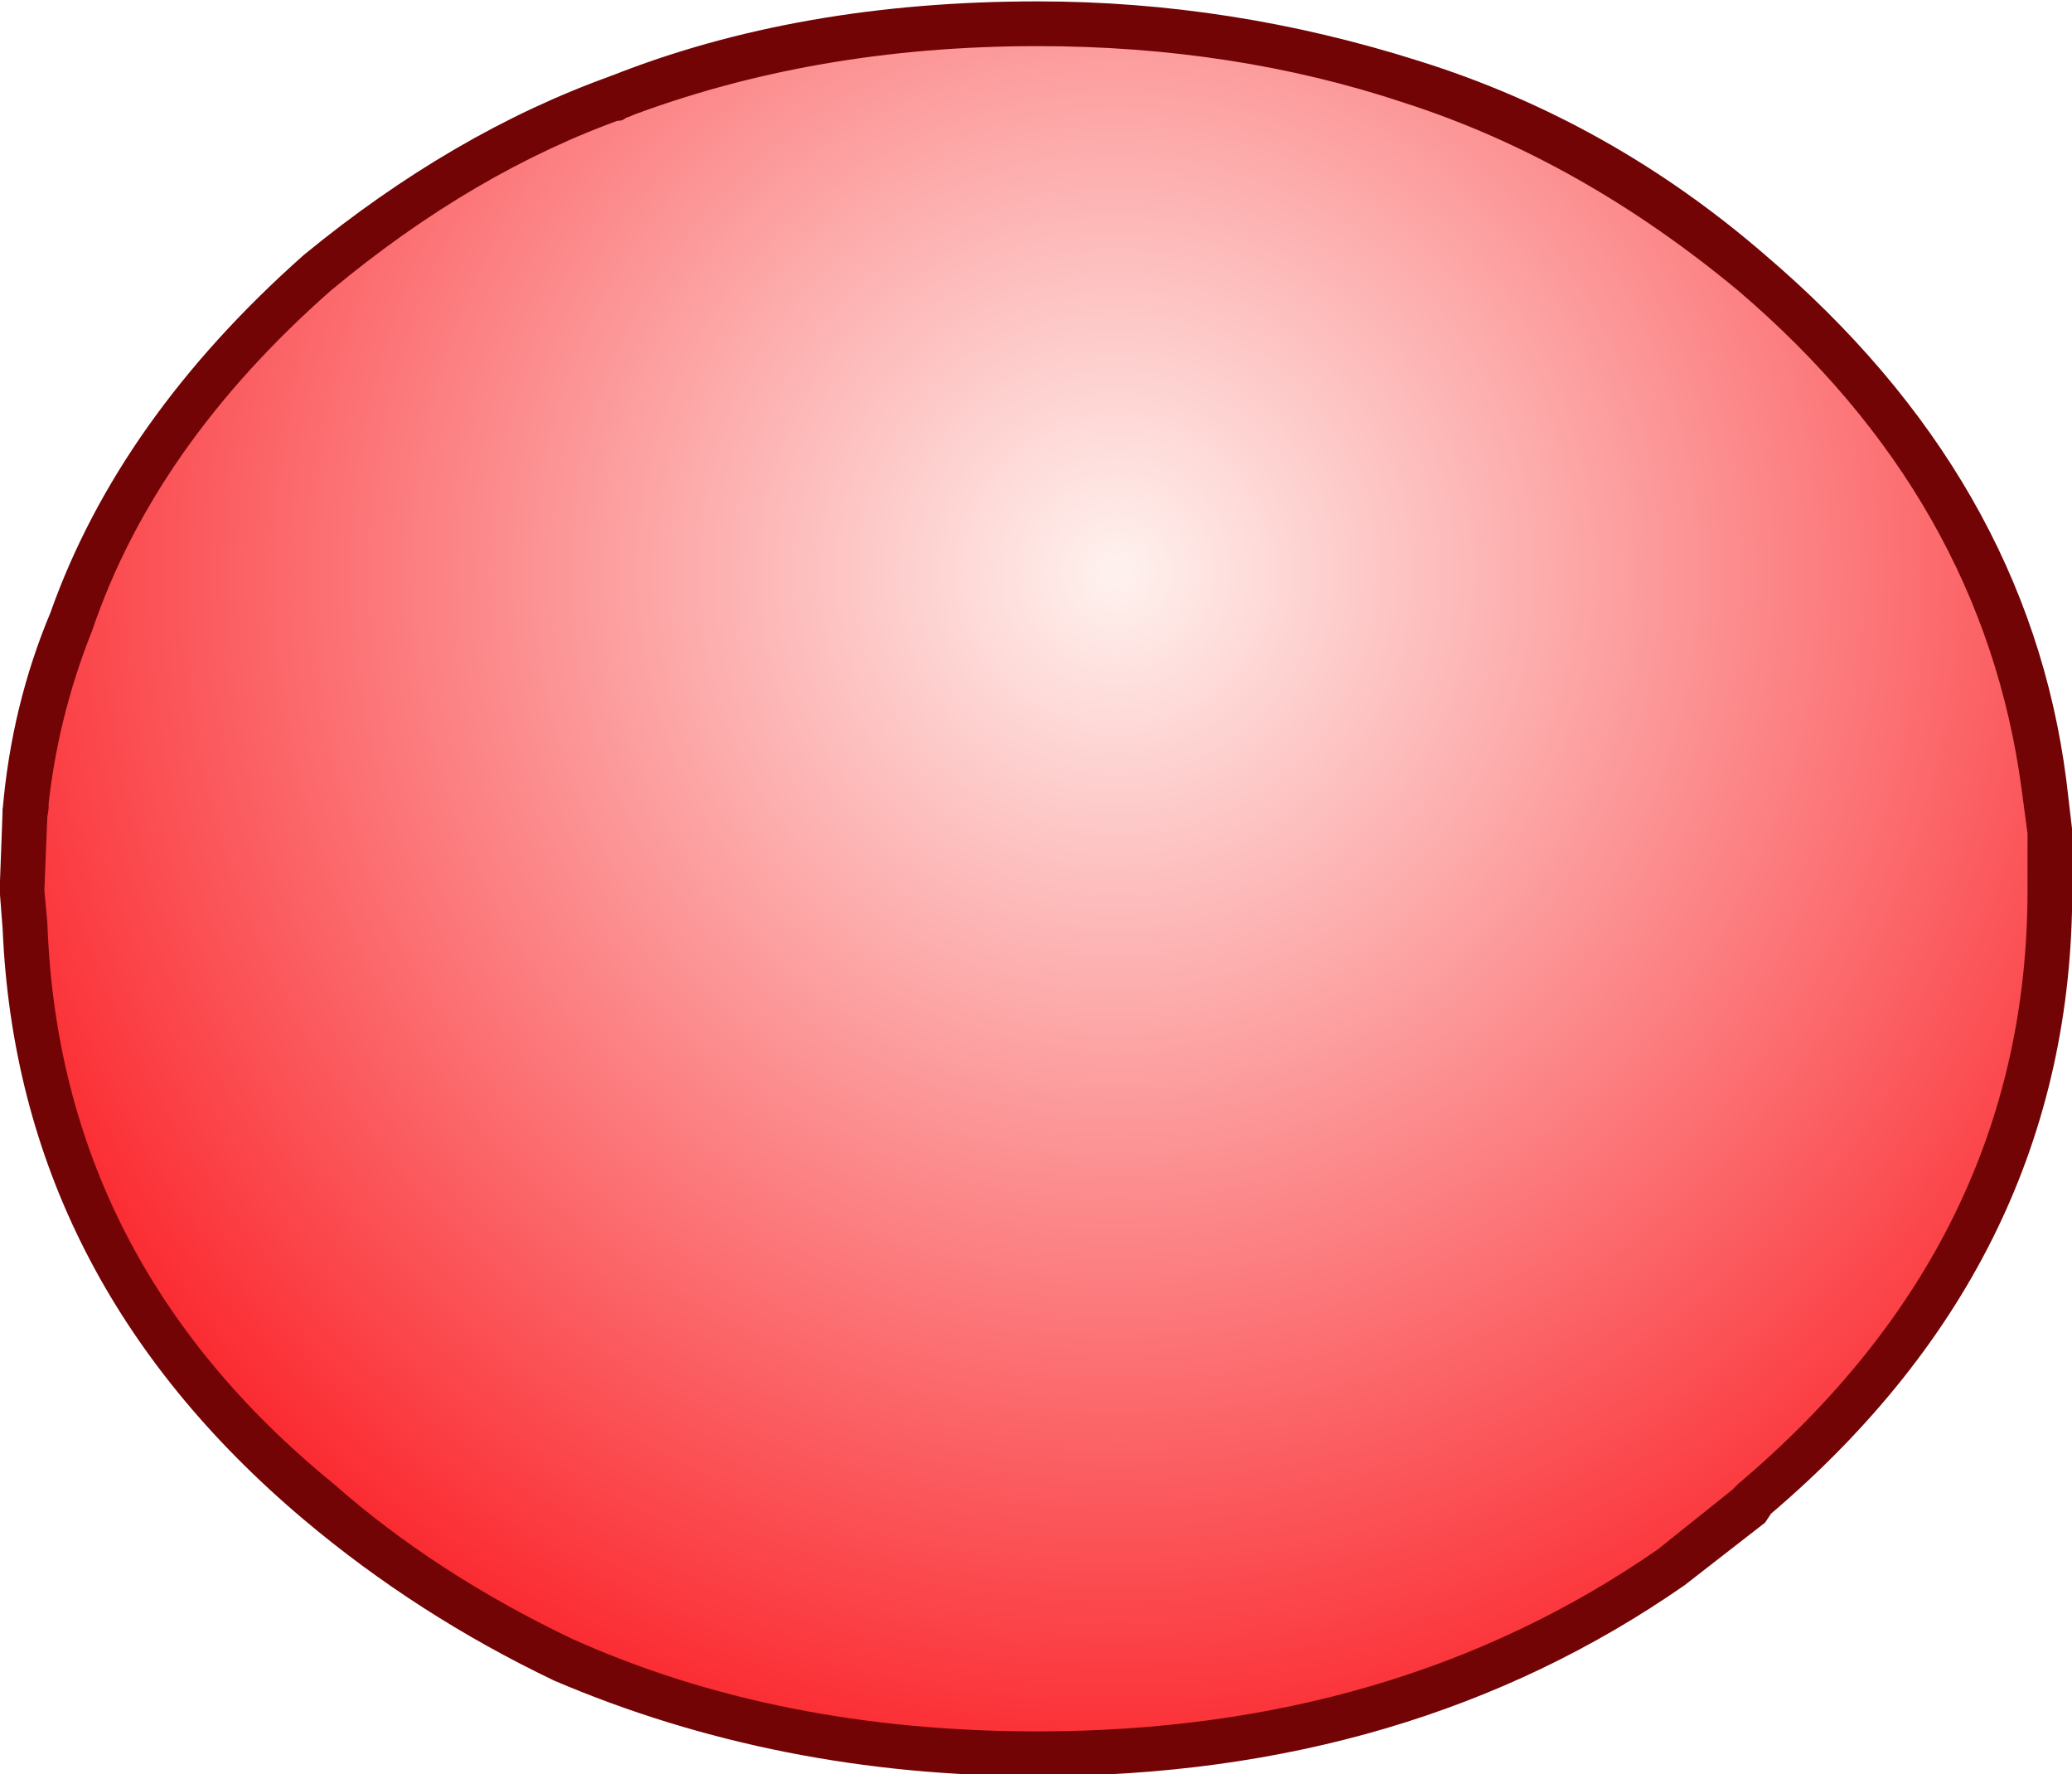 <?xml version="1.0" encoding="iso-8859-1"?>
<!-- Generator: Adobe Illustrator 18.1.1, SVG Export Plug-In . SVG Version: 6.00 Build 0)  -->
<svg version="1.1" xmlns="http://www.w3.org/2000/svg" xmlns:xlink="http://www.w3.org/1999/xlink" x="0px" y="0px"
	 viewBox="0 0 58.641 50.203" style="enable-background:new 0 0 58.641 50.203;" xml:space="preserve">
<g id="Layer_12">
	<g transform="matrix( 1, 0, 0, 1, 660.45,259.05) ">
		<g transform="matrix( 1.688, 0, 0, 1.688, -625,-393.05) ">
			<g>
				<g id="Symbol_14_0_Layer0_0_MEMBER_0_FILL">
					
						<radialGradient id="SVGID_1_" cx="-251.816" cy="29.183" r="15.8" gradientTransform="matrix(1.688 0 0 1.688 422.781 39.712)" gradientUnits="userSpaceOnUse">
						<stop  offset="0.008" style="stop-color:#FEF0ED"/>
						<stop  offset="0.847" style="stop-color:#FA141B"/>
						<stop  offset="1" style="stop-color:#CB0E13"/>
					</radialGradient>
					<path style="fill:url(#SVGID_1_);" d="M8.343,104.557c3.333-2.833,5-6.25,5-10.25l-0.1-1.8c-0.467-3.267-2.1-6.117-4.9-8.55
						c-1.7-1.5-3.583-2.567-5.65-3.2c-2-0.667-4.1-1-6.3-1c-2.567,0-4.9,0.417-7,1.25c-1.767,0.633-3.45,1.617-5.05,2.95
						c-2.033,1.767-3.417,3.717-4.15,5.85c-0.4,1.067-0.65,2.133-0.75,3.2l-0.05,1.3l0.05,0.65c0.167,3.767,1.8,6.967,4.9,9.6
						c1.267,1.067,2.633,1.95,4.1,2.65c2.433,1.067,5.083,1.6,7.95,1.6c4.067,0,7.6-1.05,10.6-3.15l1.35-1.05V104.557z"/>
				</g>
			</g>
		</g>
		<g transform="matrix( 1.688, 0, 0, 1.688, -625,-393.05) ">
			<g>
				<g id="Symbol_14_0_Layer0_0_MEMBER_1_FILL">
					<path style="fill:#720406;" d="M8.593,83.657c-1.733-1.5-3.667-2.583-5.8-3.25c-2.1-0.667-4.233-1-6.4-1
						c-2.667,0-5.05,0.417-7.15,1.25c-0.233,0.133-0.3,0.3-0.2,0.5c0.033,0.1,0.1,0.167,0.2,0.2c0.1,0.067,0.183,0.067,0.25,0
						c2.1-0.8,4.4-1.2,6.9-1.2c2.2,0,4.25,0.317,6.15,0.95c1.967,0.633,3.833,1.683,5.6,3.15c2.733,2.333,4.317,5.117,4.75,8.35
						l0.1,0.75v0.95c0,3.9-1.617,7.217-4.85,9.95l-0.1,0.1l-1.25,1c-2.933,2.033-6.4,3.05-10.4,3.05c-2.9,0-5.5-0.517-7.8-1.55
						c-1.533-0.733-2.867-1.6-4-2.6c-3.067-2.5-4.667-5.633-4.8-9.4l-0.05-0.55l0.05-1.25c0.067-0.267-0.033-0.4-0.3-0.4
						c-0.233-0.033-0.383,0.067-0.45,0.3l-0.05,1.35l0.05,0.65c0.167,3.9,1.85,7.2,5.05,9.9c1.267,1.067,2.667,1.967,4.2,2.7
						c2.5,1.067,5.2,1.6,8.1,1.6c4.167,0,7.783-1.067,10.85-3.2l1.35-1.05l0.1-0.15c3.367-2.867,5.05-6.35,5.05-10.45v-1l-0.1-0.85
						C13.209,89.091,11.526,86.157,8.593,83.657z"/>
				</g>
			</g>
		</g>
		<g transform="matrix( 1.688, 0, 0, 1.688, -625,-393.05) ">
			<g>
				<g id="Symbol_14_0_Layer0_0_MEMBER_2_FILL">
					<path style="fill:#720406;" d="M-10.757,80.657c-1.767,0.633-3.483,1.633-5.15,3c-2.067,1.833-3.483,3.833-4.25,6
						c-0.433,1.033-0.7,2.133-0.8,3.3c0,0.233,0.117,0.383,0.35,0.45h0.05c0.233,0,0.35-0.117,0.35-0.35
						c0.1-1.067,0.35-2.1,0.75-3.1c0.7-2.067,2.033-3.967,4-5.7c1.6-1.333,3.25-2.3,4.95-2.9c0.233-0.067,0.317-0.217,0.25-0.45
						C-10.357,80.674-10.524,80.591-10.757,80.657z"/>
				</g>
			</g>
		</g>
	</g>
</g>
<g id="Layer_1">
</g>
</svg>
